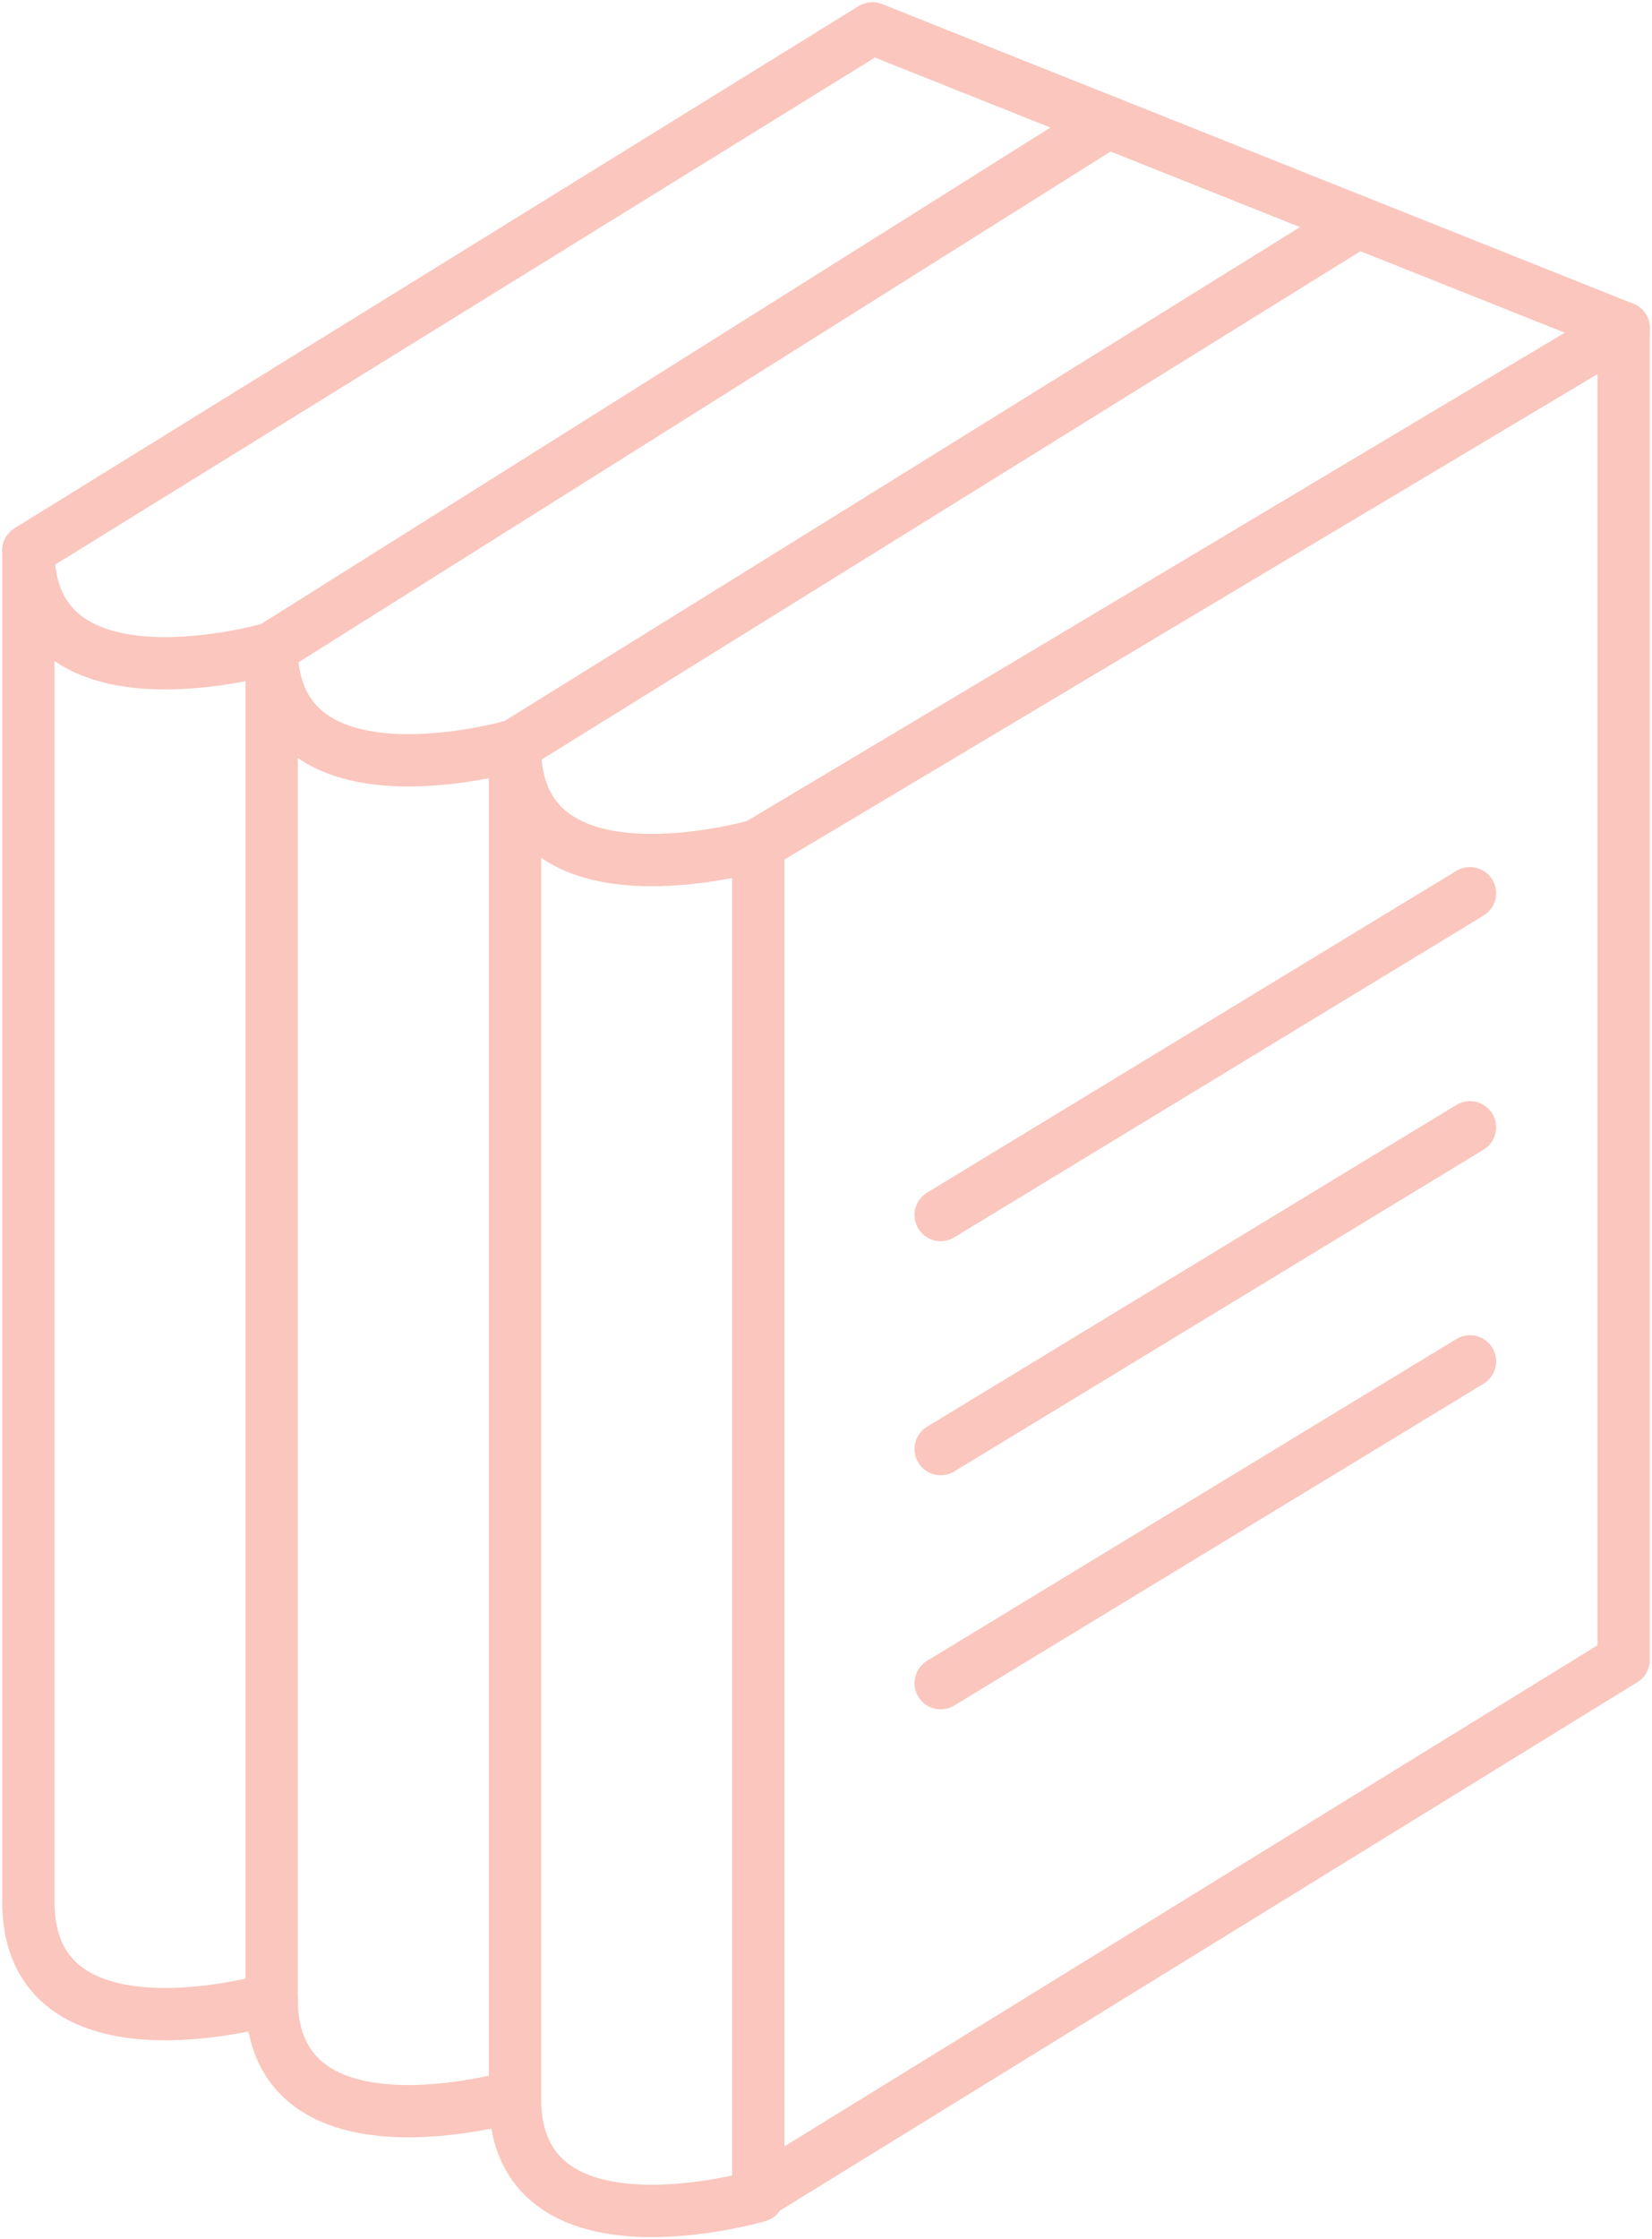 <svg width="158" height="214" viewBox="0 0 158 214" fill="none" xmlns="http://www.w3.org/2000/svg">
<g opacity="0.4">
<path d="M155.289 31.352V158.644L72.524 209.62V80.733L155.289 31.352Z" stroke="#F3705A" stroke-width="5" stroke-miterlimit="10" stroke-linecap="round" stroke-linejoin="round"/>
<path d="M72.524 209.88C72.524 209.88 49.253 216.707 49.253 200.568V71.458C49.253 87.596 72.524 80.77 72.524 80.77" stroke="#F3705A" stroke-width="5" stroke-miterlimit="10" stroke-linecap="round" stroke-linejoin="round"/>
<path d="M49.253 200.345C49.253 200.345 25.982 207.172 25.982 191.033V61.923C25.982 78.061 49.253 71.235 49.253 71.235L129.865 21.223" stroke="#F3705A" stroke-width="5" stroke-miterlimit="10" stroke-linecap="round" stroke-linejoin="round"/>
<path d="M25.982 191.07C25.982 191.07 2.711 197.897 2.711 181.758V52.648C2.711 68.786 25.982 61.96 25.982 61.96L105.964 11.688" stroke="#F3705A" stroke-width="5" stroke-miterlimit="10" stroke-linecap="round" stroke-linejoin="round"/>
<path d="M2.711 52.61L83.435 2.71L155.289 31.352" stroke="#F3705A" stroke-width="5" stroke-miterlimit="10" stroke-linecap="round" stroke-linejoin="round"/>
<path d="M89.967 116.127L140.591 85.37" stroke="#F3705A" stroke-width="5" stroke-miterlimit="10" stroke-linecap="round" stroke-linejoin="round"/>
<path d="M89.967 138.498L140.591 107.742" stroke="#F3705A" stroke-width="5" stroke-miterlimit="10" stroke-linecap="round" stroke-linejoin="round"/>
<path d="M89.967 160.87L140.591 130.114" stroke="#F3705A" stroke-width="5" stroke-miterlimit="10" stroke-linecap="round" stroke-linejoin="round"/>
</g>
</svg>
